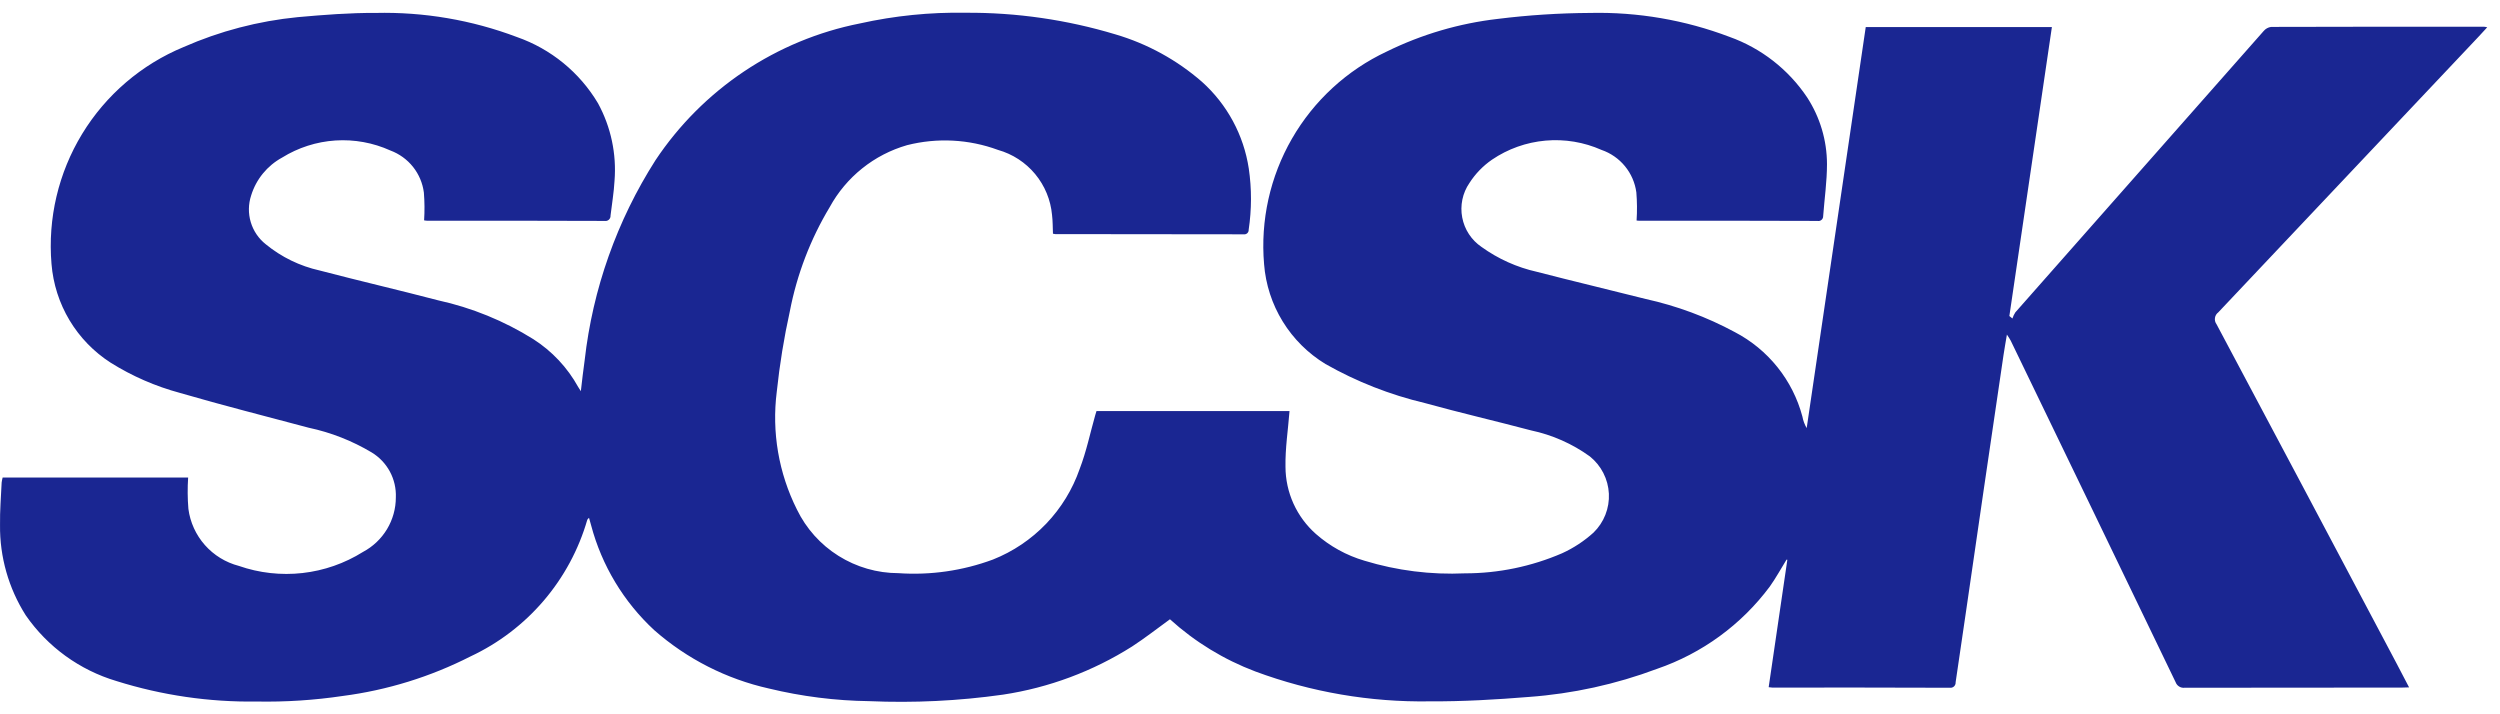 <svg width="98" height="28" viewBox="0 0 98 28" fill="none" xmlns="http://www.w3.org/2000/svg">
<g clip-path="url(#clip0_314_945)">
<path fill-rule="evenodd" clip-rule="evenodd" d="M45.862 24.275C45.356 24.643 44.887 25.01 44.381 25.34C42.843 26.314 41.118 26.958 39.317 27.23C37.579 27.476 35.821 27.561 34.067 27.485C32.745 27.467 31.428 27.301 30.143 26.99C28.476 26.617 26.93 25.83 25.647 24.703C24.449 23.595 23.59 22.169 23.172 20.593C23.145 20.503 23.121 20.412 23.09 20.3C23.062 20.32 23.04 20.346 23.022 20.375C22.685 21.542 22.102 22.623 21.313 23.547C20.524 24.47 19.547 25.215 18.447 25.73C16.877 26.53 15.181 27.055 13.434 27.282C12.319 27.448 11.192 27.521 10.064 27.5C8.201 27.527 6.346 27.256 4.568 26.698C3.122 26.268 1.866 25.358 1.008 24.118C0.337 23.06 -0.013 21.83 0.001 20.578C-0.007 20.023 0.04 19.467 0.065 18.912C0.074 18.847 0.087 18.782 0.104 18.718H7.375C7.348 19.127 7.351 19.538 7.385 19.948C7.454 20.475 7.68 20.969 8.032 21.367C8.384 21.765 8.848 22.049 9.362 22.183C10.163 22.462 11.016 22.558 11.858 22.463C12.701 22.368 13.511 22.085 14.23 21.635C14.618 21.429 14.943 21.121 15.17 20.745C15.397 20.368 15.517 19.937 15.517 19.497C15.531 19.146 15.45 18.797 15.284 18.487C15.117 18.177 14.87 17.917 14.569 17.735C13.805 17.279 12.972 16.952 12.102 16.767C10.42 16.317 8.727 15.89 7.057 15.403C6.097 15.144 5.18 14.745 4.337 14.217C3.679 13.794 3.127 13.225 2.725 12.554C2.323 11.883 2.082 11.127 2.019 10.347C1.869 8.564 2.289 6.778 3.22 5.249C4.152 3.72 5.545 2.527 7.199 1.843C8.618 1.219 10.128 0.824 11.672 0.672C12.686 0.582 13.708 0.5 14.726 0.507C16.616 0.463 18.496 0.784 20.264 1.452C21.595 1.917 22.72 2.836 23.441 4.047C23.949 4.978 24.174 6.036 24.089 7.093C24.064 7.543 23.986 8 23.933 8.45C23.935 8.48 23.93 8.51 23.919 8.538C23.908 8.566 23.891 8.591 23.869 8.611C23.847 8.631 23.82 8.646 23.792 8.655C23.763 8.663 23.733 8.665 23.703 8.66C21.39 8.652 19.076 8.65 16.762 8.653C16.716 8.652 16.67 8.647 16.625 8.638C16.648 8.275 16.645 7.912 16.616 7.55C16.569 7.182 16.422 6.833 16.191 6.542C15.96 6.252 15.653 6.03 15.305 5.9C14.629 5.594 13.888 5.459 13.147 5.507C12.407 5.556 11.689 5.786 11.059 6.177C10.476 6.495 10.04 7.028 9.845 7.662C9.733 8.001 9.728 8.367 9.83 8.709C9.932 9.051 10.137 9.353 10.418 9.575C11.032 10.078 11.755 10.43 12.53 10.603C14.072 11.008 15.627 11.367 17.172 11.772C18.495 12.062 19.758 12.577 20.906 13.295C21.64 13.764 22.244 14.408 22.665 15.17C22.686 15.207 22.713 15.245 22.769 15.335C22.823 14.892 22.862 14.503 22.919 14.12C23.234 11.33 24.184 8.649 25.694 6.282C26.61 4.905 27.79 3.723 29.164 2.802C30.538 1.882 32.081 1.242 33.704 0.92C35.068 0.616 36.463 0.475 37.86 0.5C39.846 0.488 41.822 0.774 43.724 1.347C44.976 1.715 46.133 2.349 47.117 3.207C48.104 4.092 48.753 5.294 48.952 6.605C49.069 7.401 49.067 8.209 48.948 9.005C48.95 9.031 48.945 9.056 48.936 9.08C48.926 9.104 48.911 9.125 48.892 9.143C48.873 9.16 48.85 9.173 48.825 9.18C48.801 9.187 48.775 9.189 48.749 9.185C46.288 9.185 43.828 9.182 41.367 9.177C41.336 9.174 41.306 9.169 41.276 9.162C41.265 8.915 41.27 8.667 41.24 8.427C41.187 7.838 40.956 7.278 40.578 6.823C40.2 6.368 39.693 6.038 39.123 5.877C37.981 5.456 36.738 5.391 35.558 5.69C34.916 5.875 34.318 6.184 33.798 6.601C33.277 7.018 32.844 7.535 32.524 8.12C31.768 9.378 31.24 10.759 30.962 12.2C30.732 13.242 30.561 14.296 30.449 15.357C30.249 16.939 30.524 18.545 31.238 19.97C31.6 20.718 32.165 21.349 32.869 21.79C33.573 22.232 34.387 22.467 35.218 22.468C36.476 22.555 37.739 22.373 38.921 21.935C39.711 21.622 40.423 21.142 41.011 20.529C41.598 19.915 42.046 19.182 42.324 18.38C42.587 17.697 42.734 16.977 42.932 16.28C42.948 16.227 42.965 16.175 42.982 16.115H50.549C50.492 16.85 50.378 17.578 50.391 18.297C50.392 18.796 50.499 19.288 50.704 19.741C50.91 20.195 51.209 20.6 51.582 20.93C52.133 21.415 52.783 21.773 53.488 21.98C54.763 22.369 56.096 22.536 57.428 22.475C58.737 22.475 60.032 22.207 61.234 21.688C61.684 21.483 62.1 21.21 62.467 20.877C62.669 20.68 62.828 20.443 62.931 20.18C63.035 19.917 63.082 19.635 63.068 19.352C63.054 19.07 62.981 18.794 62.852 18.543C62.724 18.291 62.543 18.069 62.323 17.892C61.635 17.395 60.85 17.048 60.019 16.872C58.635 16.505 57.237 16.182 55.856 15.8C54.491 15.477 53.179 14.962 51.96 14.27C51.277 13.855 50.702 13.284 50.283 12.603C49.864 11.922 49.614 11.152 49.552 10.355C49.405 8.642 49.787 6.924 50.646 5.434C51.505 3.944 52.8 2.753 54.357 2.022C55.727 1.348 57.202 0.914 58.719 0.74C59.918 0.591 61.124 0.514 62.332 0.507C64.197 0.465 66.052 0.783 67.796 1.445C69.038 1.889 70.104 2.72 70.838 3.815C71.345 4.594 71.616 5.503 71.618 6.433C71.618 7.115 71.519 7.79 71.468 8.472C71.469 8.501 71.463 8.529 71.451 8.555C71.44 8.581 71.423 8.603 71.401 8.621C71.379 8.64 71.354 8.652 71.326 8.659C71.299 8.666 71.27 8.666 71.243 8.66C68.913 8.652 66.583 8.65 64.252 8.653C64.221 8.653 64.19 8.645 64.154 8.645C64.178 8.278 64.175 7.909 64.145 7.543C64.095 7.166 63.94 6.81 63.699 6.516C63.458 6.222 63.14 6.001 62.78 5.877C62.091 5.571 61.335 5.445 60.583 5.512C59.831 5.579 59.109 5.836 58.485 6.26C58.133 6.503 57.832 6.814 57.601 7.175C57.467 7.37 57.373 7.59 57.325 7.822C57.277 8.054 57.274 8.294 57.319 8.526C57.363 8.759 57.452 8.98 57.582 9.178C57.712 9.376 57.88 9.547 58.076 9.68C58.726 10.148 59.463 10.48 60.245 10.655C61.662 11.023 63.09 11.36 64.511 11.72C65.729 11.989 66.904 12.425 68.002 13.017C68.649 13.354 69.219 13.822 69.676 14.392C70.132 14.961 70.465 15.62 70.653 16.325C70.683 16.486 70.74 16.641 70.822 16.782C71.593 11.547 72.365 6.307 73.137 1.062H80.434C79.877 4.85 79.322 8.615 78.767 12.388C78.805 12.422 78.845 12.455 78.887 12.485C78.914 12.4 78.953 12.32 79.001 12.245C82.242 8.57 85.485 4.895 88.732 1.22C88.806 1.129 88.912 1.07 89.028 1.055C91.808 1.048 94.587 1.045 97.367 1.047C97.411 1.051 97.456 1.058 97.499 1.07C97.279 1.31 97.081 1.527 96.878 1.737C93.572 5.24 90.265 8.743 86.956 12.245C86.885 12.298 86.838 12.376 86.826 12.463C86.813 12.55 86.835 12.639 86.888 12.71C89.088 16.842 91.282 20.975 93.47 25.108C93.789 25.707 94.105 26.307 94.436 26.945C94.325 26.945 94.247 26.953 94.169 26.953C91.324 26.953 88.479 26.955 85.634 26.96C85.559 26.968 85.485 26.951 85.422 26.911C85.359 26.872 85.31 26.813 85.285 26.743C83.135 22.28 80.98 17.818 78.821 13.355C78.792 13.295 78.746 13.235 78.671 13.115C78.619 13.43 78.574 13.67 78.539 13.91C78.28 15.665 78.022 17.42 77.765 19.175C77.527 20.802 77.291 22.43 77.055 24.058C76.925 24.95 76.791 25.85 76.661 26.743C76.663 26.773 76.659 26.802 76.648 26.831C76.638 26.859 76.621 26.884 76.6 26.905C76.578 26.926 76.552 26.942 76.524 26.951C76.496 26.961 76.465 26.963 76.436 26.96C74.114 26.952 71.792 26.95 69.47 26.953C69.424 26.95 69.377 26.945 69.332 26.938C69.577 25.265 69.821 23.607 70.064 21.942C70.054 21.944 70.043 21.941 70.034 21.935C69.816 22.288 69.616 22.655 69.376 22.993C68.262 24.488 66.722 25.612 64.958 26.218C63.345 26.823 61.652 27.195 59.933 27.32C58.64 27.425 57.341 27.5 56.045 27.493C53.715 27.53 51.398 27.133 49.213 26.323C47.977 25.857 46.84 25.162 45.862 24.275Z" fill="#1A2692"/>
</g>
<defs>
<clipPath id="clip0_314_945">
<rect width="97.5" height="27" fill="white" transform="translate(0 0.5)"/>
</clipPath>
</defs>
</svg>
